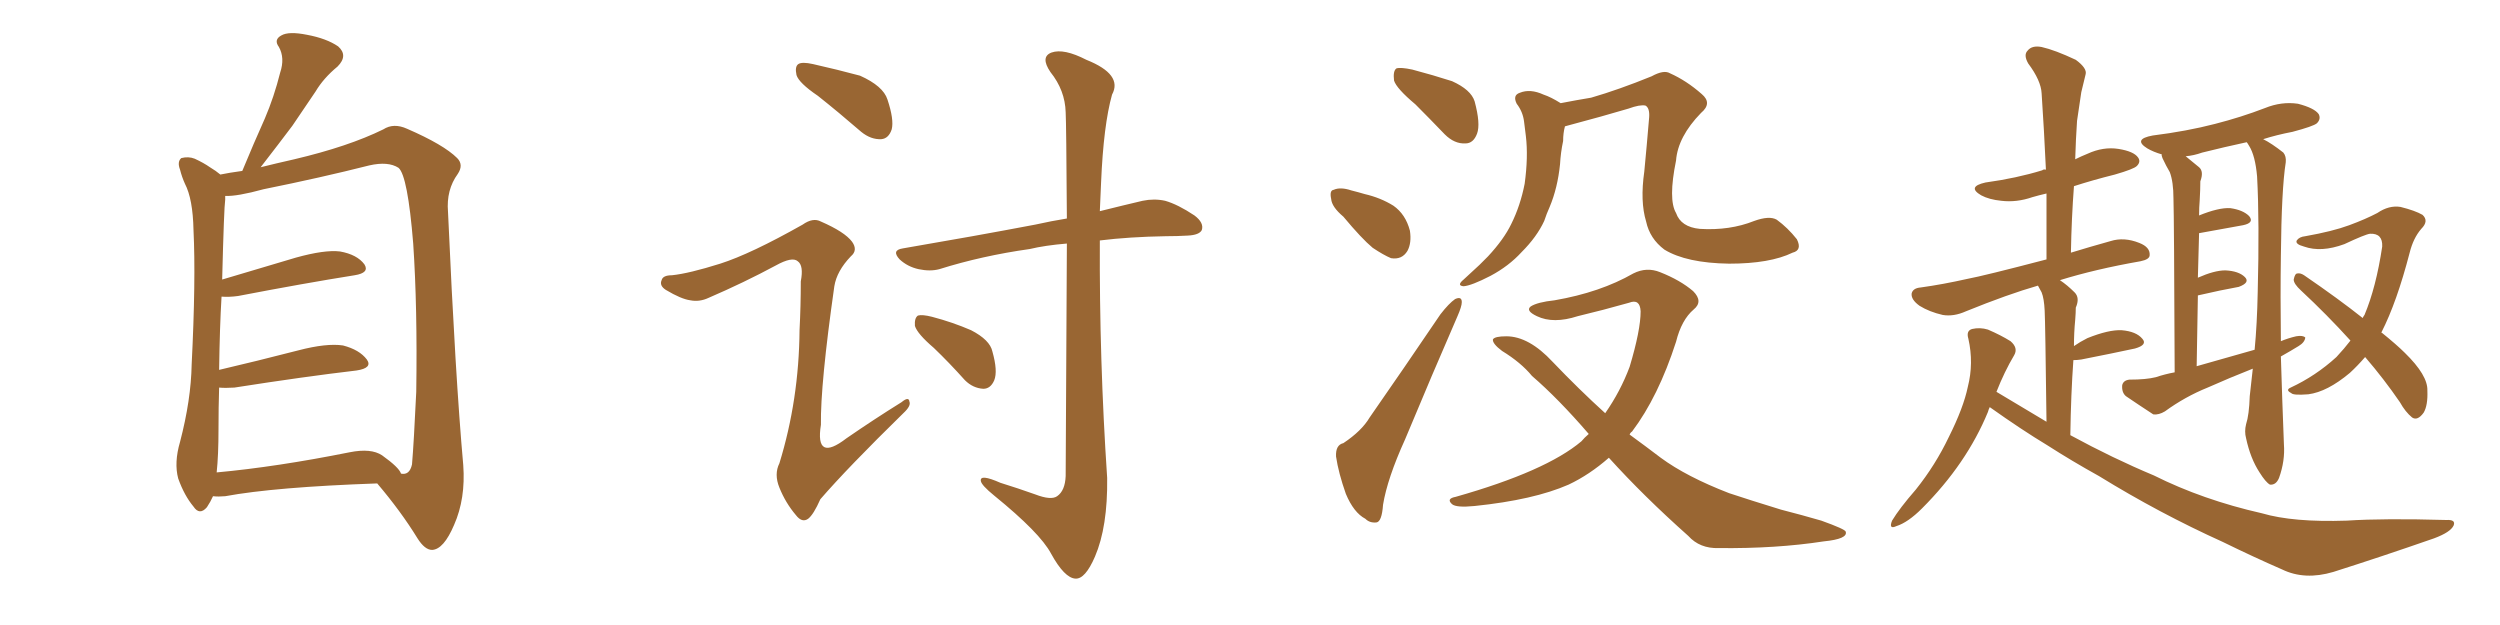<svg xmlns="http://www.w3.org/2000/svg" xmlns:xlink="http://www.w3.org/1999/xlink" width="600" height="150"><path fill="#996633" padding="10" d="M51.12 119.09L51.12 119.09Q50.54 120.41 49.66 121.73L49.66 121.73Q47.90 123.78 46.44 121.58L46.44 121.58Q44.24 118.95 42.77 114.84L42.77 114.84Q41.75 111.04 43.21 106.05L43.21 106.05Q45.85 95.95 46.00 87.45L46.00 87.45Q47.02 67.09 46.44 55.22L46.44 55.22Q46.29 47.75 44.38 44.09L44.38 44.09Q43.65 42.48 43.21 40.72L43.21 40.72Q42.48 38.82 43.51 37.94L43.51 37.94Q45.26 37.50 46.73 38.09L46.73 38.09Q48.93 39.11 50.39 40.14L50.39 40.14Q51.86 41.02 52.88 41.89L52.88 41.89Q54.93 41.46 58.15 41.02L58.15 41.02Q60.94 34.28 63.57 28.42L63.57 28.42Q65.77 23.29 67.24 17.43L67.24 17.43Q68.41 13.92 66.94 11.28L66.94 11.28Q65.63 9.52 67.53 8.50L67.53 8.50Q69.29 7.47 73.68 8.35L73.68 8.35Q78.37 9.23 81.15 11.13L81.15 11.13Q83.64 13.33 81.01 15.97L81.01 15.97Q77.64 18.75 75.73 21.97L75.73 21.97Q72.95 26.07 70.17 30.18L70.17 30.18Q67.09 34.28 62.55 40.14L62.55 40.14Q66.06 39.26 70.61 38.23L70.61 38.23Q83.64 35.16 91.99 31.05L91.99 31.05Q94.48 29.44 97.71 30.91L97.71 30.91Q106.49 34.72 109.72 37.94L109.72 37.94Q111.33 39.55 109.86 41.75L109.86 41.75Q107.08 45.56 107.52 50.83L107.52 50.83Q109.28 90.38 111.18 111.62L111.18 111.62Q111.77 119.68 108.98 125.98L108.98 125.98Q106.49 131.84 103.71 131.98L103.71 131.98Q101.95 131.98 100.20 129.20L100.20 129.20Q96.24 122.75 90.53 116.02L90.53 116.02Q65.92 116.89 54.05 119.09L54.05 119.09Q52.44 119.24 51.12 119.09ZM91.70 109.28L91.70 109.28L91.70 109.28Q95.80 112.21 96.24 113.67L96.24 113.67Q98.29 114.11 98.88 111.47L98.88 111.47Q99.32 106.35 99.90 94.04L99.90 94.04Q100.20 73.83 99.17 58.45L99.17 58.45Q97.85 42.19 95.65 40.28L95.65 40.28Q93.16 38.67 88.62 39.70L88.62 39.70Q77.05 42.63 63.28 45.41L63.28 45.41Q56.84 47.17 54.05 47.02L54.05 47.02Q54.05 47.31 54.05 47.90L54.05 47.90Q53.76 49.80 53.32 67.09L53.32 67.09Q61.67 64.60 71.04 61.82L71.04 61.82Q77.93 59.91 81.59 60.35L81.59 60.35Q85.69 61.08 87.45 63.43L87.45 63.43Q88.77 65.48 85.11 66.06L85.11 66.06Q73.10 67.97 57.13 71.04L57.13 71.04Q54.93 71.34 53.17 71.19L53.17 71.19Q52.73 78.52 52.59 88.77L52.59 88.77Q61.38 86.72 71.63 84.08L71.63 84.08Q78.37 82.32 82.32 82.91L82.32 82.91Q86.28 83.94 88.04 86.28L88.04 86.28Q89.50 88.33 85.55 88.92L85.55 88.92Q73.10 90.38 56.25 93.02L56.25 93.02Q54.05 93.16 52.59 93.02L52.59 93.02Q52.44 97.71 52.44 102.98L52.44 102.98Q52.44 109.28 52.00 113.38L52.00 113.38Q66.36 112.06 83.94 108.54L83.94 108.54Q89.06 107.52 91.70 109.28ZM196.29 23.00L196.29 23.00Q191.75 19.92 191.16 18.02L191.16 18.02Q190.72 15.97 191.60 15.38L191.60 15.38Q192.48 14.79 195.12 15.38L195.12 15.38Q200.98 16.70 206.40 18.16L206.40 18.16Q211.96 20.65 212.99 23.88L212.99 23.88Q214.60 28.71 214.01 31.05L214.01 31.05Q213.28 33.25 211.52 33.40L211.52 33.40Q209.03 33.54 206.69 31.64L206.69 31.64Q201.27 26.95 196.29 23.00ZM172.85 63.28L172.85 63.28Q180.18 60.94 192.63 53.91L192.63 53.91Q195.12 52.15 197.02 53.17L197.02 53.17Q202.73 55.66 204.49 58.01L204.49 58.01Q205.96 60.06 204.20 61.52L204.20 61.52Q200.83 65.04 200.24 68.70L200.24 68.70Q196.88 92.29 197.02 101.95L197.02 101.95Q195.56 111.04 203.17 105.18L203.17 105.18Q209.77 100.63 216.36 96.53L216.36 96.53Q218.12 95.07 218.26 96.39L218.26 96.39Q218.70 97.41 216.80 99.17L216.80 99.17Q203.47 112.21 196.88 119.82L196.88 119.82Q195.26 123.49 193.95 124.51L193.95 124.51Q192.48 125.54 191.02 123.63L191.02 123.63Q188.53 120.70 187.06 117.04L187.06 117.04Q185.74 113.82 187.06 111.18L187.06 111.18Q191.75 95.95 191.89 79.25L191.89 79.25Q192.19 73.39 192.19 67.53L192.19 67.53Q192.92 63.72 191.46 62.70L191.46 62.70Q190.14 61.52 186.18 63.72L186.18 63.72Q178.56 67.82 170.07 71.48L170.07 71.48Q167.87 72.51 165.67 72.07L165.67 72.07Q163.48 71.78 159.81 69.58L159.81 69.58Q158.20 68.55 158.79 67.24L158.79 67.24Q159.08 66.06 161.28 66.06L161.28 66.06Q165.38 65.63 172.85 63.28ZM256.05 58.45L256.05 58.45Q250.78 58.89 247.12 59.77L247.12 59.77Q235.69 61.38 225.44 64.60L225.44 64.60Q223.24 65.19 220.46 64.60L220.46 64.60Q217.82 64.01 215.92 62.26L215.92 62.26Q213.87 60.06 216.65 59.62L216.65 59.62Q233.79 56.69 248.44 53.91L248.44 53.91Q252.39 53.03 256.05 52.44L256.05 52.44Q255.91 29.59 255.76 26.95L255.76 26.95Q255.62 21.68 252.10 17.29L252.10 17.29Q249.61 13.62 252.39 12.60L252.39 12.60Q255.32 11.57 260.74 14.36L260.74 14.36Q269.53 17.87 266.89 22.71L266.89 22.71Q264.84 30.03 264.26 43.80L264.26 43.80Q264.11 47.17 263.96 50.68L263.96 50.68Q269.82 49.22 274.22 48.19L274.22 48.19Q277.00 47.61 279.64 48.19L279.64 48.19Q282.71 49.07 286.67 51.71L286.67 51.71Q289.01 53.47 288.43 55.22L288.43 55.22Q287.84 56.40 285.06 56.54L285.06 56.54Q282.57 56.69 279.79 56.69L279.79 56.69Q271.00 56.84 263.96 57.71L263.96 57.71Q263.82 86.43 265.72 114.70L265.72 114.70Q265.87 126.42 262.79 133.59L262.79 133.59Q260.45 139.01 258.11 138.87L258.11 138.87Q255.47 138.72 252.25 132.86L252.25 132.86Q249.61 127.88 238.62 118.95L238.62 118.95Q235.55 116.46 235.40 115.43L235.40 115.43Q235.11 113.67 240.09 115.87L240.09 115.87Q244.34 117.19 248.44 118.65L248.44 118.65Q252.25 120.12 253.71 119.09L253.71 119.09Q255.62 117.77 255.76 114.26L255.76 114.26Q255.91 79.25 256.05 58.45ZM224.12 83.50L224.12 83.50L224.12 83.50Q220.17 80.13 219.58 78.22L219.58 78.22Q219.43 76.32 220.31 75.73L220.31 75.73Q221.34 75.44 223.68 76.03L223.68 76.03Q228.66 77.34 233.06 79.25L233.06 79.25Q237.60 81.59 238.18 84.38L238.18 84.38Q239.50 89.06 238.62 91.26L238.62 91.26Q237.74 93.31 235.99 93.31L235.99 93.31Q233.50 93.16 231.59 91.26L231.59 91.26Q227.78 87.01 224.12 83.50ZM339.70 25.05L339.70 25.05Q335.16 21.24 334.57 19.34L334.57 19.34Q334.28 16.99 335.16 16.41L335.16 16.41Q336.18 16.11 338.96 16.70L338.96 16.70Q343.95 18.02 348.49 19.48L348.49 19.48Q353.03 21.53 353.91 24.32L353.91 24.32Q355.37 29.74 354.49 32.08L354.49 32.08Q353.61 34.42 351.71 34.42L351.71 34.42Q349.07 34.57 346.73 32.23L346.73 32.23Q342.92 28.27 339.70 25.05ZM322.41 52.00L322.41 52.00Q319.63 49.66 319.48 47.75L319.48 47.75Q319.04 45.70 320.07 45.56L320.07 45.56Q321.68 44.82 324.32 45.70L324.32 45.70Q326.07 46.14 327.54 46.58L327.54 46.58Q331.35 47.46 334.42 49.37L334.42 49.37Q337.35 51.42 338.38 55.37L338.38 55.37Q338.82 58.30 337.79 60.21L337.79 60.21Q336.47 62.40 333.84 61.96L333.84 61.96Q332.08 61.23 329.44 59.47L329.44 59.47Q326.81 57.28 322.41 52.00ZM322.41 106.35L322.41 106.35Q326.81 103.42 328.71 100.20L328.71 100.20Q336.77 88.62 345.70 75.44L345.70 75.44Q347.75 72.80 349.22 71.78L349.22 71.78Q350.83 71.04 350.83 72.51L350.83 72.51Q350.83 73.54 349.80 75.88L349.80 75.88Q343.80 89.65 337.21 105.47L337.21 105.47Q332.96 114.84 331.93 121.14L331.93 121.14Q331.64 125.24 330.32 125.39L330.32 125.39Q328.71 125.54 327.69 124.51L327.69 124.51Q324.90 123.05 323.00 118.51L323.00 118.51Q321.24 113.53 320.65 109.57L320.65 109.57Q320.51 106.79 322.41 106.35ZM430.22 60.64L430.22 60.64Q424.80 63.28 414.99 63.28L414.99 63.28Q404.74 63.13 399.46 59.91L399.46 59.91Q395.95 57.28 395.07 53.17L395.07 53.17Q393.60 48.34 394.63 41.16L394.63 41.16Q395.21 35.16 395.80 28.13L395.80 28.13Q395.95 25.93 394.92 25.34L394.92 25.34Q393.60 25.05 390.82 26.07L390.82 26.07Q384.38 27.98 377.20 29.88L377.20 29.88Q376.17 30.18 375.59 30.32L375.59 30.32Q375.15 31.93 375.15 33.84L375.15 33.84Q374.56 36.62 374.41 39.40L374.41 39.40Q373.83 45.12 371.92 49.66L371.92 49.66Q371.19 51.27 370.61 53.03L370.61 53.03Q368.85 56.84 365.19 60.50L365.19 60.50Q362.11 63.87 357.71 66.21L357.71 66.21Q353.17 68.55 351.27 68.70L351.27 68.70Q349.51 68.55 351.27 67.09L351.27 67.09Q353.17 65.33 355.08 63.57L355.08 63.57Q356.25 62.40 357.13 61.52L357.13 61.52Q360.94 57.42 362.70 53.76L362.70 53.76Q364.89 49.37 365.92 44.09L365.92 44.09Q366.80 37.65 366.21 32.67L366.21 32.67Q365.92 30.62 365.77 29.15L365.77 29.15Q365.48 26.81 364.01 24.90L364.01 24.90Q362.99 22.85 364.75 22.27L364.75 22.27Q367.24 21.24 370.46 22.71L370.46 22.71Q372.22 23.29 374.56 24.76L374.56 24.76Q378.37 24.02 381.88 23.44L381.88 23.44Q388.48 21.53 396.39 18.31L396.39 18.31Q399.32 16.70 400.78 17.58L400.78 17.58Q404.74 19.34 408.40 22.56L408.40 22.56Q411.04 24.76 408.25 27.10L408.25 27.10Q402.69 32.81 402.25 38.53L402.25 38.53Q400.34 47.90 402.25 51.12L402.25 51.12Q403.42 54.49 407.96 54.93L407.96 54.93Q415.14 55.37 421.00 53.03L421.00 53.03Q424.66 51.71 426.42 52.73L426.42 52.73Q429.05 54.64 431.25 57.42L431.25 57.42Q432.57 60.06 430.22 60.64ZM386.13 109.86L386.13 109.86L386.13 109.86Q381.45 113.96 376.46 116.31L376.46 116.31Q368.12 119.97 353.91 121.44L353.91 121.44Q349.51 121.88 348.49 121.00L348.49 121.00Q347.02 119.68 349.37 119.24L349.37 119.24Q371.04 113.09 379.54 105.91L379.54 105.91Q380.27 105.03 381.30 104.15L381.30 104.15Q373.97 95.65 367.68 90.23L367.68 90.23Q365.04 87.01 360.50 84.23L360.50 84.23Q358.15 82.47 358.30 81.45L358.30 81.45Q358.74 80.71 361.52 80.71L361.52 80.71Q366.94 80.71 372.66 86.87L372.66 86.87Q378.96 93.46 385.25 99.17L385.25 99.17Q388.92 93.90 391.11 88.04L391.11 88.04Q393.75 79.25 393.75 74.71L393.75 74.71Q393.60 71.63 390.97 72.66L390.97 72.66Q384.81 74.41 378.66 75.88L378.66 75.88Q372.80 77.78 368.85 75.88L368.85 75.88Q366.06 74.56 367.38 73.54L367.38 73.54Q368.99 72.51 373.10 72.07L373.10 72.07Q384.08 70.17 391.99 65.63L391.99 65.63Q395.21 64.01 398.44 65.33L398.44 65.33Q403.27 67.24 406.35 69.87L406.35 69.87Q408.84 72.36 406.49 74.27L406.49 74.27Q403.56 76.76 402.25 82.03L402.25 82.03Q398.00 95.21 391.70 103.56L391.70 103.56Q391.26 103.86 391.11 104.30L391.11 104.30Q394.92 107.08 398.58 109.86L398.58 109.86Q404.74 114.40 414.99 118.36L414.99 118.36Q419.82 119.97 427.44 122.31L427.44 122.31Q432.57 123.63 437.11 124.95L437.11 124.95Q442.82 127.00 442.97 127.59L442.97 127.59Q443.55 129.35 437.70 129.93L437.70 129.93Q426.27 131.69 412.50 131.54L412.50 131.54Q407.96 131.69 405.18 128.61L405.18 128.61Q394.48 119.09 386.13 109.86ZM477.54 97.71L477.54 97.71Q477.25 98.29 477.10 98.88L477.10 98.88Q471.97 111.33 461.28 122.02L461.28 122.02Q457.91 125.39 455.13 126.27L455.13 126.27Q453.22 127.15 454.10 124.95L454.10 124.95Q455.86 122.02 459.81 117.48L459.81 117.48Q464.50 111.62 467.72 104.88L467.72 104.88Q471.24 97.85 472.27 92.87L472.27 92.87Q473.73 87.16 472.41 81.30L472.41 81.30Q471.83 79.39 473.29 78.96L473.29 78.96Q475.20 78.52 477.10 79.10L477.10 79.10Q480.18 80.42 482.52 81.88L482.52 81.88Q484.42 83.50 483.40 85.25L483.40 85.25Q481.05 89.21 479.15 94.04L479.15 94.04Q485.30 97.71 491.16 101.22L491.16 101.22Q490.87 77.34 490.72 74.56L490.72 74.56Q490.58 71.63 489.99 70.17L489.99 70.17Q489.55 69.43 489.11 68.55L489.11 68.55Q481.93 70.61 471.83 74.71L471.83 74.71Q468.90 76.03 466.26 75.59L466.26 75.59Q463.04 74.85 460.69 73.39L460.69 73.39Q458.64 71.92 458.79 70.46L458.79 70.46Q459.08 69.14 460.99 68.99L460.99 68.99Q466.26 68.26 472.12 66.94L472.12 66.94Q476.07 66.21 491.16 62.26L491.16 62.26Q491.16 54.05 491.16 46.44L491.16 46.44Q489.26 46.88 487.79 47.31L487.79 47.31Q483.98 48.63 480.32 48.19L480.32 48.19Q477.39 47.90 475.49 46.88L475.49 46.88Q471.97 44.82 476.51 43.80L476.51 43.80Q483.98 42.77 490.14 40.87L490.14 40.87Q490.43 40.58 491.02 40.72L491.02 40.72Q490.58 31.20 489.99 22.41L489.99 22.41Q489.84 19.34 486.77 15.23L486.77 15.23Q485.60 13.18 486.62 12.16L486.62 12.16Q487.65 10.84 489.99 11.28L489.99 11.28Q493.21 12.01 498.19 14.36L498.19 14.36Q500.98 16.41 500.54 17.87L500.54 17.87Q500.10 19.78 499.51 22.12L499.51 22.12Q499.07 24.90 498.49 29.00L498.49 29.00Q498.19 33.40 498.05 38.23L498.05 38.23Q499.51 37.50 500.98 36.91L500.98 36.91Q504.79 35.16 508.45 35.74L508.45 35.74Q512.11 36.33 513.13 37.79L513.13 37.79Q513.87 38.82 512.84 39.84L512.84 39.84Q512.11 40.58 507.57 41.89L507.57 41.89Q502.29 43.21 497.75 44.68L497.75 44.68Q497.17 52.29 497.02 60.64L497.02 60.64Q501.27 59.33 506.54 57.86L506.54 57.86Q509.77 56.84 513.43 58.30L513.43 58.30Q516.06 59.33 515.92 61.23L515.92 61.23Q515.92 62.26 513.72 62.70L513.72 62.70Q502.88 64.60 494.38 67.24L494.38 67.24Q496.14 68.41 497.90 70.17L497.90 70.17Q499.22 71.48 498.19 73.83L498.19 73.83Q498.19 75 498.05 76.76L498.05 76.76Q497.75 79.83 497.75 83.06L497.75 83.06Q499.22 82.03 500.98 81.15L500.98 81.15Q506.10 79.10 509.18 79.25L509.18 79.25Q512.70 79.54 514.16 81.30L514.16 81.30Q515.48 82.76 512.40 83.64L512.40 83.64Q506.98 84.81 499.51 86.28L499.51 86.28Q498.49 86.43 497.61 86.43L497.61 86.43Q497.02 94.63 496.88 104.44L496.88 104.44Q507.13 110.01 516.94 114.11L516.94 114.11Q528.66 119.97 542.87 123.19L542.87 123.19Q550.34 125.39 563.23 124.95L563.23 124.95Q572.17 124.37 587.11 124.80L587.11 124.80Q589.45 124.66 588.87 126.12L588.87 126.12Q588.13 127.73 584.18 129.20L584.18 129.20Q571.58 133.59 560.01 137.26L560.01 137.26Q553.13 139.31 547.71 136.67L547.71 136.67Q540.97 133.74 533.50 130.08L533.50 130.08Q518.26 123.19 503.76 114.26L503.76 114.26Q497.17 110.60 491.46 106.93L491.46 106.93Q485.16 103.13 477.54 97.71ZM547.41 85.55L547.41 85.55Q547.71 95.65 548.14 106.64L548.14 106.64Q548.44 110.60 546.97 114.70L546.97 114.70Q546.24 116.46 544.78 116.31L544.78 116.31Q543.75 115.72 542.29 113.38L542.29 113.38Q540.09 110.01 539.06 105.18L539.06 105.18Q538.62 103.56 539.06 101.81L539.06 101.81Q539.79 99.61 539.94 95.07L539.94 95.07Q540.23 92.14 540.67 88.48L540.67 88.48Q535.11 90.67 529.83 93.02L529.83 93.02Q524.41 95.21 519.58 98.73L519.58 98.73Q518.12 99.61 516.80 99.46L516.80 99.46Q512.99 96.97 510.21 95.07L510.21 95.07Q509.18 94.19 509.33 92.43L509.33 92.43Q509.62 91.26 511.08 91.11L511.08 91.11Q515.04 91.11 517.38 90.53L517.38 90.53Q519.58 89.79 521.92 89.36L521.92 89.36Q521.78 52.00 521.63 47.61L521.63 47.61Q521.63 43.65 520.75 41.31L520.75 41.31Q519.87 39.84 518.99 37.94L518.99 37.94Q518.70 37.21 518.85 37.06L518.85 37.06Q516.80 36.47 515.33 35.60L515.33 35.60Q511.82 33.40 516.65 32.52L516.65 32.52Q524.85 31.49 531.59 29.74L531.59 29.74Q537.89 28.13 543.60 25.93L543.60 25.93Q547.56 24.32 551.51 24.90L551.51 24.90Q555.47 25.93 556.49 27.39L556.49 27.39Q557.08 28.56 556.05 29.59L556.05 29.59Q555.18 30.32 550.20 31.64L550.20 31.64Q546.39 32.37 543.16 33.40L543.16 33.40Q545.21 34.42 548.00 36.62L548.00 36.62Q548.73 37.50 548.58 38.96L548.58 38.96Q547.56 45.41 547.41 61.38L547.41 61.38Q547.27 70.90 547.41 81.88L547.41 81.88Q549.17 81.15 551.07 80.71L551.07 80.71Q552.69 80.42 553.27 81.01L553.27 81.01Q553.13 82.18 551.66 83.06L551.66 83.06Q549.76 84.23 547.41 85.55ZM527.20 87.89L527.20 87.89Q534.38 85.84 541.11 83.94L541.11 83.94Q541.70 77.78 541.85 70.17L541.85 70.17Q542.29 53.32 541.70 42.33L541.70 42.33Q541.26 37.35 539.79 35.01L539.79 35.01Q539.36 34.28 539.21 34.13L539.21 34.13Q533.79 35.30 528.52 36.62L528.52 36.62Q526.46 37.35 524.56 37.50L524.56 37.50Q526.03 38.67 527.78 40.14L527.78 40.14Q528.96 41.16 528.08 43.51L528.08 43.51Q528.08 45.41 527.93 48.05L527.93 48.05Q527.78 49.80 527.78 51.71L527.78 51.71Q532.47 49.80 535.25 49.95L535.25 49.95Q538.33 50.39 539.79 51.86L539.79 51.86Q541.11 53.47 538.33 54.05L538.33 54.05Q533.64 54.93 527.78 55.96L527.78 55.96Q527.64 60.94 527.49 66.65L527.49 66.65Q531.45 64.89 534.08 64.89L534.08 64.89Q537.30 65.04 538.77 66.50L538.77 66.50Q540.09 67.82 537.30 68.85L537.30 68.85Q533.20 69.58 527.49 70.90L527.49 70.90Q527.34 78.96 527.20 87.89ZM564.11 81.74L564.11 81.74L564.11 81.74Q558.54 75.59 552.25 69.73L552.25 69.73Q550.49 68.12 550.49 67.09L550.49 67.09Q550.78 65.63 551.37 65.63L551.37 65.63Q552.10 65.48 552.98 66.06L552.98 66.06Q561.33 71.78 567.04 76.32L567.04 76.32Q567.33 75.73 567.48 75.59L567.48 75.59Q570.26 68.99 571.73 59.18L571.73 59.18Q571.88 55.96 568.80 56.10L568.80 56.10Q567.63 56.25 562.65 58.59L562.65 58.59Q557.08 60.64 552.98 59.18L552.98 59.18Q550.78 58.59 551.22 57.71L551.22 57.71Q551.81 56.84 553.27 56.69L553.27 56.69Q559.86 55.52 563.82 54.05L563.82 54.05Q567.77 52.59 570.56 51.12L570.56 51.12Q573.34 49.22 576.12 49.66L576.12 49.66Q579.64 50.54 581.40 51.56L581.40 51.56Q583.01 53.03 581.10 54.93L581.10 54.93Q579.20 57.13 578.32 60.64L578.32 60.64Q575.24 72.51 571.58 79.69L571.58 79.69Q571.44 79.69 571.44 79.69L571.44 79.69Q575.24 82.76 577.15 84.67L577.15 84.67Q582.71 90.09 582.57 93.75L582.57 93.75Q582.71 97.27 581.69 99.02L581.69 99.02Q580.22 101.07 578.91 100.20L578.91 100.20Q577.29 98.88 575.98 96.53L575.98 96.53Q572.17 90.97 567.63 85.69L567.63 85.69Q565.87 87.74 563.96 89.50L563.96 89.50Q558.54 94.04 554.00 94.63L554.00 94.63Q550.34 94.92 549.90 94.34L549.90 94.34Q548.44 93.60 549.76 93.02L549.76 93.02Q555.76 90.23 560.74 85.69L560.74 85.69Q562.65 83.64 564.11 81.74Z"/></svg>